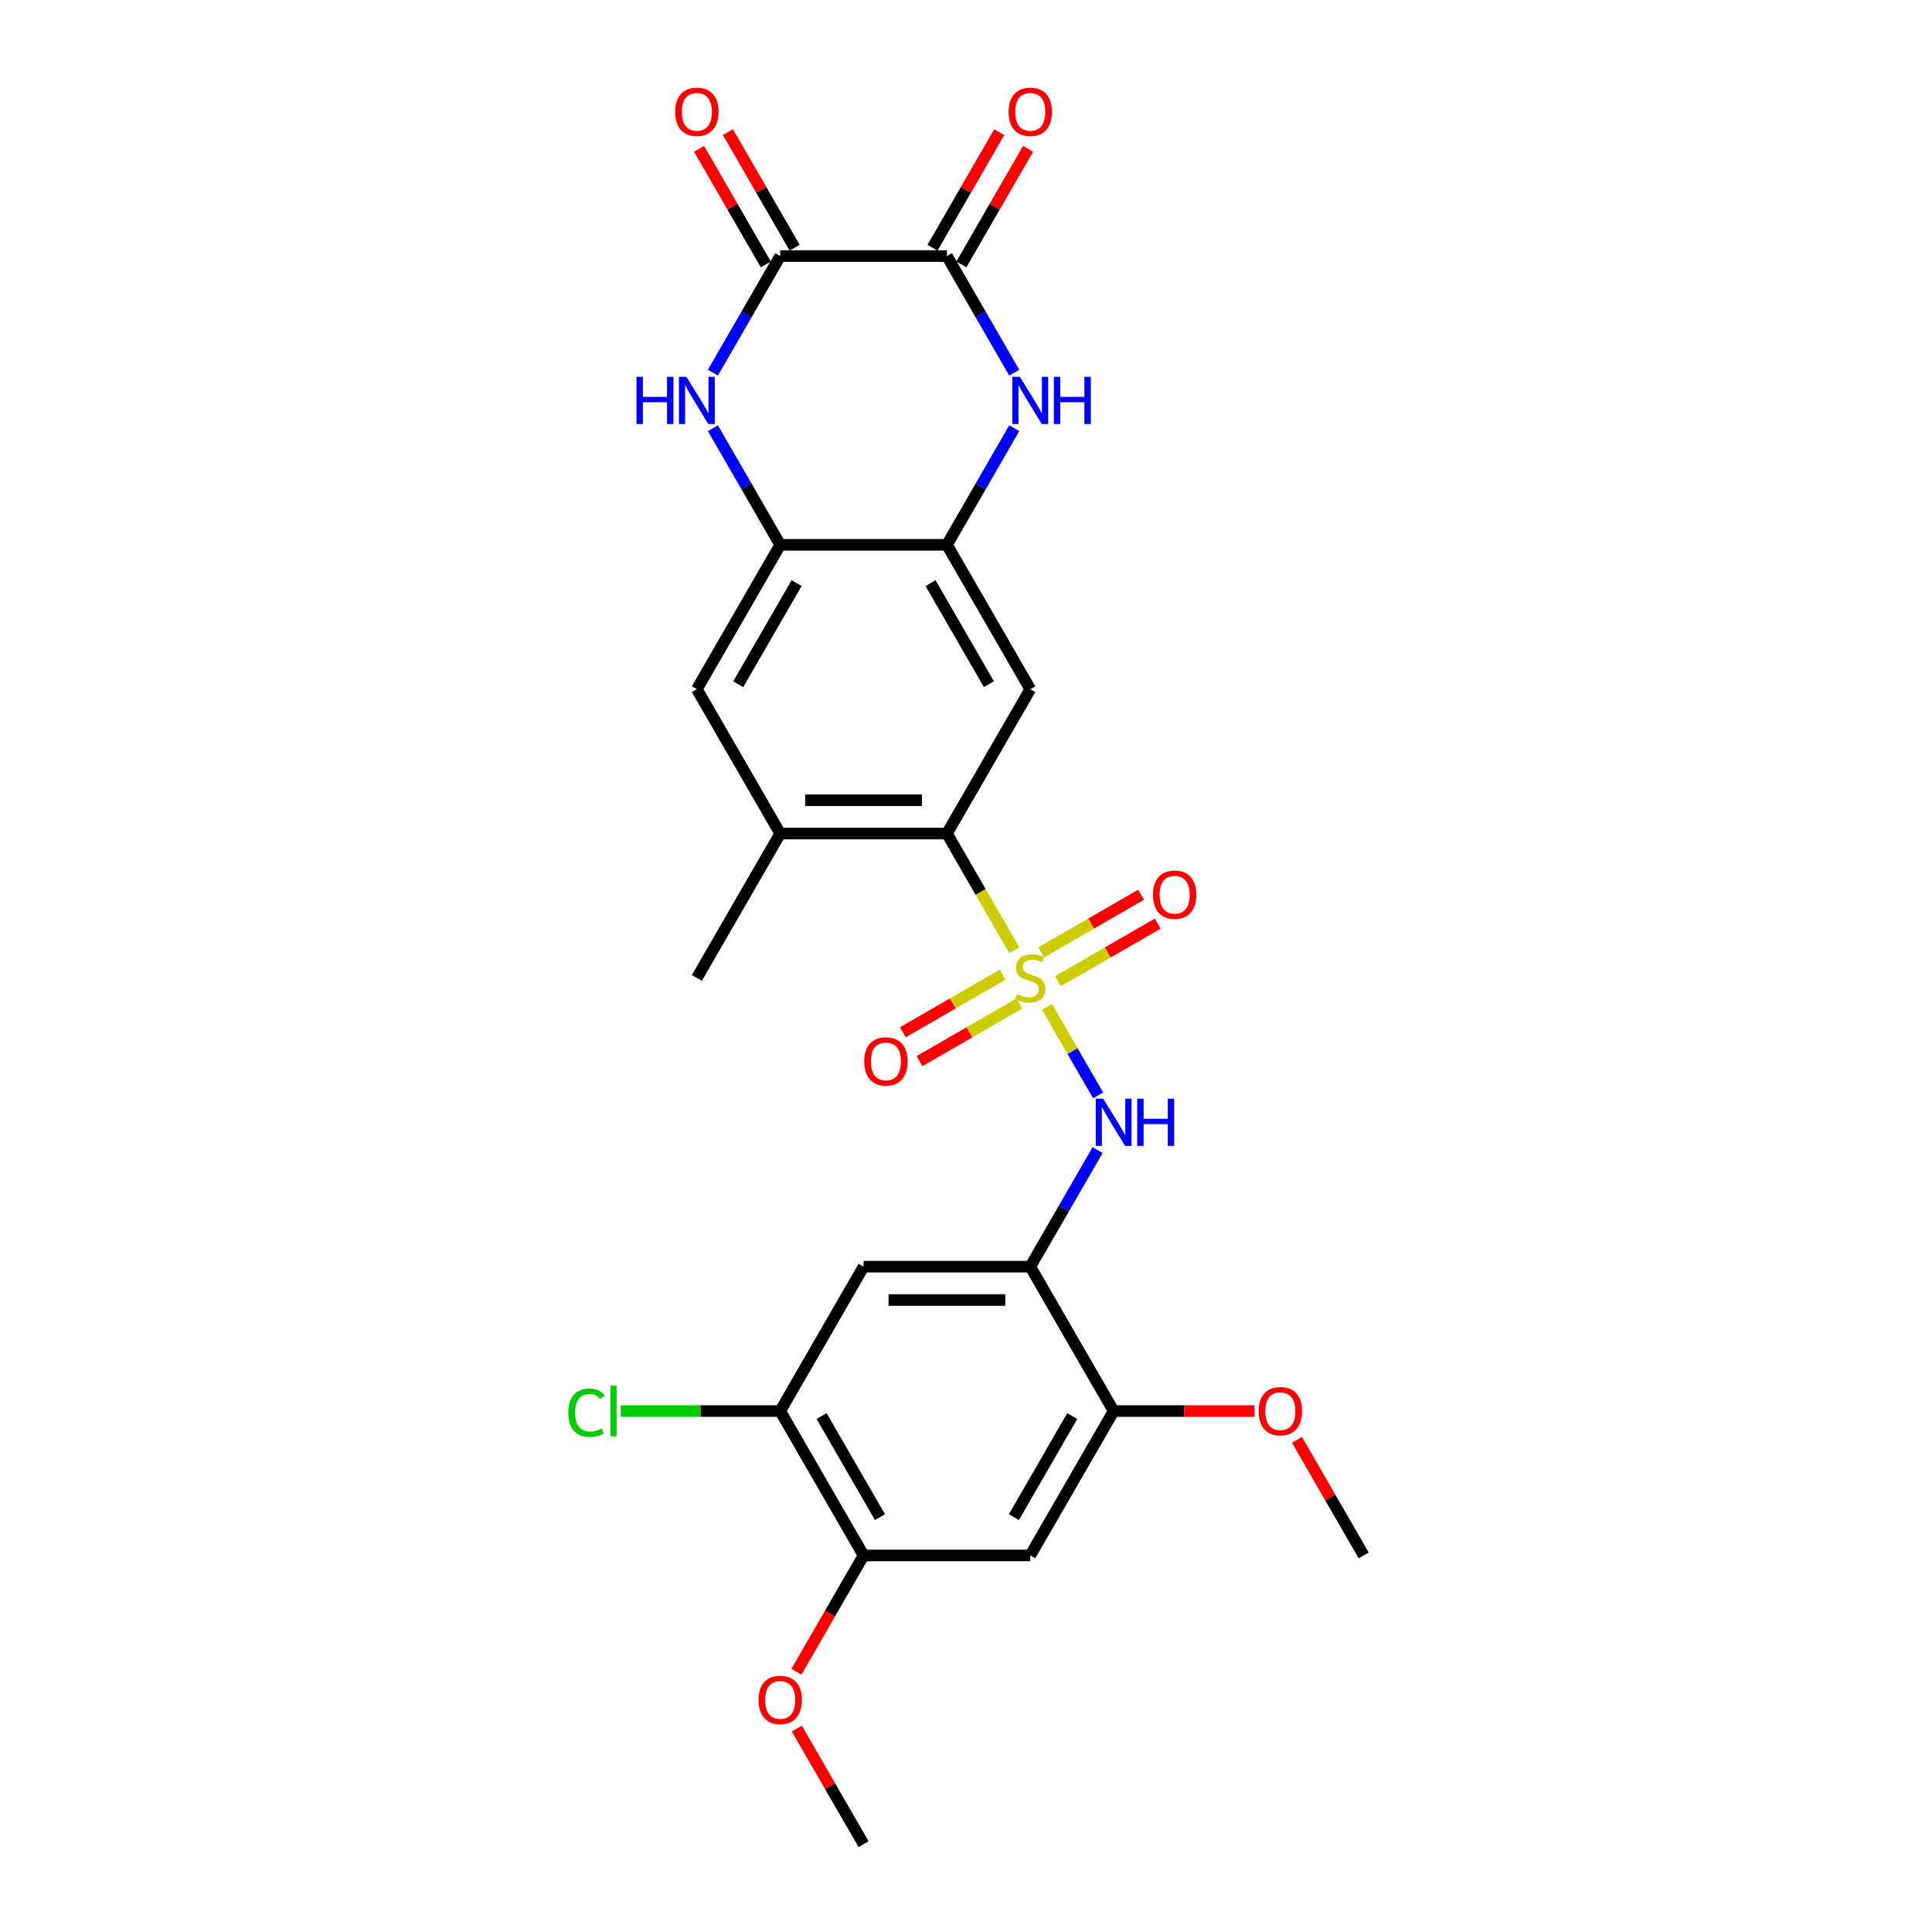 <?xml version='1.0' encoding='iso-8859-1'?>
<svg version='1.1' baseProfile='full'
              xmlns='http://www.w3.org/2000/svg'
                      xmlns:rdkit='http://www.rdkit.org/xml'
                      xmlns:xlink='http://www.w3.org/1999/xlink'
                  xml:space='preserve'
width='1000px' height='1000px' viewBox='0 0 1000 1000'>
<!-- END OF HEADER -->
<rect style='opacity:1.0;fill:#FFFFFF;stroke:none' width='1000' height='1000' x='0' y='0'> </rect>
<path class='bond-0' d='M 524.993,491.837 L 507.561,461.644' style='fill:none;fill-rule:evenodd;stroke:#CCCC00;stroke-width:6px;stroke-linecap:butt;stroke-linejoin:miter;stroke-opacity:1' />
<path class='bond-0' d='M 507.561,461.644 L 490.129,431.45' style='fill:none;fill-rule:evenodd;stroke:#000000;stroke-width:6px;stroke-linecap:butt;stroke-linejoin:miter;stroke-opacity:1' />
<path class='bond-5' d='M 541.931,521.175 L 555.149,544.069' style='fill:none;fill-rule:evenodd;stroke:#CCCC00;stroke-width:6px;stroke-linecap:butt;stroke-linejoin:miter;stroke-opacity:1' />
<path class='bond-5' d='M 555.149,544.069 L 568.367,566.963' style='fill:none;fill-rule:evenodd;stroke:#0000FF;stroke-width:6px;stroke-linecap:butt;stroke-linejoin:miter;stroke-opacity:1' />
<path class='bond-17' d='M 547.579,507.882 L 573.404,492.972' style='fill:none;fill-rule:evenodd;stroke:#CCCC00;stroke-width:6px;stroke-linecap:butt;stroke-linejoin:miter;stroke-opacity:1' />
<path class='bond-17' d='M 573.404,492.972 L 599.229,478.062' style='fill:none;fill-rule:evenodd;stroke:#FF0000;stroke-width:6px;stroke-linecap:butt;stroke-linejoin:miter;stroke-opacity:1' />
<path class='bond-17' d='M 538.951,492.936 L 564.775,478.027' style='fill:none;fill-rule:evenodd;stroke:#CCCC00;stroke-width:6px;stroke-linecap:butt;stroke-linejoin:miter;stroke-opacity:1' />
<path class='bond-17' d='M 564.775,478.027 L 590.6,463.117' style='fill:none;fill-rule:evenodd;stroke:#FF0000;stroke-width:6px;stroke-linecap:butt;stroke-linejoin:miter;stroke-opacity:1' />
<path class='bond-18' d='M 518.966,504.474 L 493.141,519.384' style='fill:none;fill-rule:evenodd;stroke:#CCCC00;stroke-width:6px;stroke-linecap:butt;stroke-linejoin:miter;stroke-opacity:1' />
<path class='bond-18' d='M 493.141,519.384 L 467.317,534.294' style='fill:none;fill-rule:evenodd;stroke:#FF0000;stroke-width:6px;stroke-linecap:butt;stroke-linejoin:miter;stroke-opacity:1' />
<path class='bond-18' d='M 527.595,519.42 L 501.77,534.33' style='fill:none;fill-rule:evenodd;stroke:#CCCC00;stroke-width:6px;stroke-linecap:butt;stroke-linejoin:miter;stroke-opacity:1' />
<path class='bond-18' d='M 501.77,534.33 L 475.946,549.24' style='fill:none;fill-rule:evenodd;stroke:#FF0000;stroke-width:6px;stroke-linecap:butt;stroke-linejoin:miter;stroke-opacity:1' />
<path class='bond-8' d='M 490.129,431.45 L 533.273,356.723' style='fill:none;fill-rule:evenodd;stroke:#000000;stroke-width:6px;stroke-linecap:butt;stroke-linejoin:miter;stroke-opacity:1' />
<path class='bond-11' d='M 490.129,431.45 L 403.84,431.45' style='fill:none;fill-rule:evenodd;stroke:#000000;stroke-width:6px;stroke-linecap:butt;stroke-linejoin:miter;stroke-opacity:1' />
<path class='bond-11' d='M 477.185,414.193 L 416.784,414.193' style='fill:none;fill-rule:evenodd;stroke:#000000;stroke-width:6px;stroke-linecap:butt;stroke-linejoin:miter;stroke-opacity:1' />
<path class='bond-1' d='M 524.973,221.642 L 507.551,251.819' style='fill:none;fill-rule:evenodd;stroke:#0000FF;stroke-width:6px;stroke-linecap:butt;stroke-linejoin:miter;stroke-opacity:1' />
<path class='bond-1' d='M 507.551,251.819 L 490.129,281.995' style='fill:none;fill-rule:evenodd;stroke:#000000;stroke-width:6px;stroke-linecap:butt;stroke-linejoin:miter;stroke-opacity:1' />
<path class='bond-4' d='M 524.973,192.891 L 507.551,162.715' style='fill:none;fill-rule:evenodd;stroke:#0000FF;stroke-width:6px;stroke-linecap:butt;stroke-linejoin:miter;stroke-opacity:1' />
<path class='bond-4' d='M 507.551,162.715 L 490.129,132.539' style='fill:none;fill-rule:evenodd;stroke:#000000;stroke-width:6px;stroke-linecap:butt;stroke-linejoin:miter;stroke-opacity:1' />
<path class='bond-2' d='M 368.996,221.642 L 386.418,251.819' style='fill:none;fill-rule:evenodd;stroke:#0000FF;stroke-width:6px;stroke-linecap:butt;stroke-linejoin:miter;stroke-opacity:1' />
<path class='bond-2' d='M 386.418,251.819 L 403.84,281.995' style='fill:none;fill-rule:evenodd;stroke:#000000;stroke-width:6px;stroke-linecap:butt;stroke-linejoin:miter;stroke-opacity:1' />
<path class='bond-3' d='M 368.996,192.891 L 386.418,162.715' style='fill:none;fill-rule:evenodd;stroke:#0000FF;stroke-width:6px;stroke-linecap:butt;stroke-linejoin:miter;stroke-opacity:1' />
<path class='bond-3' d='M 386.418,162.715 L 403.84,132.539' style='fill:none;fill-rule:evenodd;stroke:#000000;stroke-width:6px;stroke-linecap:butt;stroke-linejoin:miter;stroke-opacity:1' />
<path class='bond-19' d='M 411.313,128.224 L 394.04,98.307' style='fill:none;fill-rule:evenodd;stroke:#000000;stroke-width:6px;stroke-linecap:butt;stroke-linejoin:miter;stroke-opacity:1' />
<path class='bond-19' d='M 394.04,98.307 L 376.768,68.39' style='fill:none;fill-rule:evenodd;stroke:#FF0000;stroke-width:6px;stroke-linecap:butt;stroke-linejoin:miter;stroke-opacity:1' />
<path class='bond-19' d='M 396.368,136.853 L 379.095,106.936' style='fill:none;fill-rule:evenodd;stroke:#000000;stroke-width:6px;stroke-linecap:butt;stroke-linejoin:miter;stroke-opacity:1' />
<path class='bond-19' d='M 379.095,106.936 L 361.822,77.019' style='fill:none;fill-rule:evenodd;stroke:#FF0000;stroke-width:6px;stroke-linecap:butt;stroke-linejoin:miter;stroke-opacity:1' />
<path class='bond-29' d='M 403.84,132.539 L 490.129,132.539' style='fill:none;fill-rule:evenodd;stroke:#000000;stroke-width:6px;stroke-linecap:butt;stroke-linejoin:miter;stroke-opacity:1' />
<path class='bond-20' d='M 497.601,136.853 L 514.874,106.936' style='fill:none;fill-rule:evenodd;stroke:#000000;stroke-width:6px;stroke-linecap:butt;stroke-linejoin:miter;stroke-opacity:1' />
<path class='bond-20' d='M 514.874,106.936 L 532.147,77.019' style='fill:none;fill-rule:evenodd;stroke:#FF0000;stroke-width:6px;stroke-linecap:butt;stroke-linejoin:miter;stroke-opacity:1' />
<path class='bond-20' d='M 482.656,128.224 L 499.929,98.307' style='fill:none;fill-rule:evenodd;stroke:#000000;stroke-width:6px;stroke-linecap:butt;stroke-linejoin:miter;stroke-opacity:1' />
<path class='bond-20' d='M 499.929,98.307 L 517.201,68.39' style='fill:none;fill-rule:evenodd;stroke:#FF0000;stroke-width:6px;stroke-linecap:butt;stroke-linejoin:miter;stroke-opacity:1' />
<path class='bond-7' d='M 568.117,595.282 L 550.695,625.458' style='fill:none;fill-rule:evenodd;stroke:#0000FF;stroke-width:6px;stroke-linecap:butt;stroke-linejoin:miter;stroke-opacity:1' />
<path class='bond-7' d='M 550.695,625.458 L 533.273,655.634' style='fill:none;fill-rule:evenodd;stroke:#000000;stroke-width:6px;stroke-linecap:butt;stroke-linejoin:miter;stroke-opacity:1' />
<path class='bond-6' d='M 490.129,281.995 L 533.273,356.723' style='fill:none;fill-rule:evenodd;stroke:#000000;stroke-width:6px;stroke-linecap:butt;stroke-linejoin:miter;stroke-opacity:1' />
<path class='bond-6' d='M 481.655,301.833 L 511.856,354.142' style='fill:none;fill-rule:evenodd;stroke:#000000;stroke-width:6px;stroke-linecap:butt;stroke-linejoin:miter;stroke-opacity:1' />
<path class='bond-27' d='M 490.129,281.995 L 403.84,281.995' style='fill:none;fill-rule:evenodd;stroke:#000000;stroke-width:6px;stroke-linecap:butt;stroke-linejoin:miter;stroke-opacity:1' />
<path class='bond-10' d='M 533.273,655.634 L 446.984,655.634' style='fill:none;fill-rule:evenodd;stroke:#000000;stroke-width:6px;stroke-linecap:butt;stroke-linejoin:miter;stroke-opacity:1' />
<path class='bond-10' d='M 520.33,672.892 L 459.928,672.892' style='fill:none;fill-rule:evenodd;stroke:#000000;stroke-width:6px;stroke-linecap:butt;stroke-linejoin:miter;stroke-opacity:1' />
<path class='bond-13' d='M 533.273,655.634 L 576.417,730.362' style='fill:none;fill-rule:evenodd;stroke:#000000;stroke-width:6px;stroke-linecap:butt;stroke-linejoin:miter;stroke-opacity:1' />
<path class='bond-9' d='M 403.84,281.995 L 360.696,356.723' style='fill:none;fill-rule:evenodd;stroke:#000000;stroke-width:6px;stroke-linecap:butt;stroke-linejoin:miter;stroke-opacity:1' />
<path class='bond-9' d='M 412.314,301.833 L 382.113,354.142' style='fill:none;fill-rule:evenodd;stroke:#000000;stroke-width:6px;stroke-linecap:butt;stroke-linejoin:miter;stroke-opacity:1' />
<path class='bond-14' d='M 446.984,655.634 L 403.84,730.362' style='fill:none;fill-rule:evenodd;stroke:#000000;stroke-width:6px;stroke-linecap:butt;stroke-linejoin:miter;stroke-opacity:1' />
<path class='bond-15' d='M 403.84,431.45 L 360.696,356.723' style='fill:none;fill-rule:evenodd;stroke:#000000;stroke-width:6px;stroke-linecap:butt;stroke-linejoin:miter;stroke-opacity:1' />
<path class='bond-24' d='M 403.84,431.45 L 360.696,506.178' style='fill:none;fill-rule:evenodd;stroke:#000000;stroke-width:6px;stroke-linecap:butt;stroke-linejoin:miter;stroke-opacity:1' />
<path class='bond-12' d='M 533.273,805.09 L 576.417,730.362' style='fill:none;fill-rule:evenodd;stroke:#000000;stroke-width:6px;stroke-linecap:butt;stroke-linejoin:miter;stroke-opacity:1' />
<path class='bond-12' d='M 524.799,785.252 L 555,732.942' style='fill:none;fill-rule:evenodd;stroke:#000000;stroke-width:6px;stroke-linecap:butt;stroke-linejoin:miter;stroke-opacity:1' />
<path class='bond-16' d='M 533.273,805.09 L 446.984,805.09' style='fill:none;fill-rule:evenodd;stroke:#000000;stroke-width:6px;stroke-linecap:butt;stroke-linejoin:miter;stroke-opacity:1' />
<path class='bond-22' d='M 576.417,730.362 L 612.874,730.362' style='fill:none;fill-rule:evenodd;stroke:#000000;stroke-width:6px;stroke-linecap:butt;stroke-linejoin:miter;stroke-opacity:1' />
<path class='bond-22' d='M 612.874,730.362 L 649.331,730.362' style='fill:none;fill-rule:evenodd;stroke:#FF0000;stroke-width:6px;stroke-linecap:butt;stroke-linejoin:miter;stroke-opacity:1' />
<path class='bond-21' d='M 403.84,730.362 L 362.569,730.362' style='fill:none;fill-rule:evenodd;stroke:#000000;stroke-width:6px;stroke-linecap:butt;stroke-linejoin:miter;stroke-opacity:1' />
<path class='bond-21' d='M 362.569,730.362 L 321.297,730.362' style='fill:none;fill-rule:evenodd;stroke:#00CC00;stroke-width:6px;stroke-linecap:butt;stroke-linejoin:miter;stroke-opacity:1' />
<path class='bond-28' d='M 403.84,730.362 L 446.984,805.09' style='fill:none;fill-rule:evenodd;stroke:#000000;stroke-width:6px;stroke-linecap:butt;stroke-linejoin:miter;stroke-opacity:1' />
<path class='bond-28' d='M 425.258,732.942 L 455.458,785.252' style='fill:none;fill-rule:evenodd;stroke:#000000;stroke-width:6px;stroke-linecap:butt;stroke-linejoin:miter;stroke-opacity:1' />
<path class='bond-23' d='M 446.984,805.09 L 429.602,835.197' style='fill:none;fill-rule:evenodd;stroke:#000000;stroke-width:6px;stroke-linecap:butt;stroke-linejoin:miter;stroke-opacity:1' />
<path class='bond-23' d='M 429.602,835.197 L 412.22,865.304' style='fill:none;fill-rule:evenodd;stroke:#FF0000;stroke-width:6px;stroke-linecap:butt;stroke-linejoin:miter;stroke-opacity:1' />
<path class='bond-26' d='M 671.304,745.255 L 688.577,775.172' style='fill:none;fill-rule:evenodd;stroke:#FF0000;stroke-width:6px;stroke-linecap:butt;stroke-linejoin:miter;stroke-opacity:1' />
<path class='bond-26' d='M 688.577,775.172 L 705.849,805.09' style='fill:none;fill-rule:evenodd;stroke:#000000;stroke-width:6px;stroke-linecap:butt;stroke-linejoin:miter;stroke-opacity:1' />
<path class='bond-25' d='M 412.439,894.711 L 429.712,924.628' style='fill:none;fill-rule:evenodd;stroke:#FF0000;stroke-width:6px;stroke-linecap:butt;stroke-linejoin:miter;stroke-opacity:1' />
<path class='bond-25' d='M 429.712,924.628 L 446.984,954.545' style='fill:none;fill-rule:evenodd;stroke:#000000;stroke-width:6px;stroke-linecap:butt;stroke-linejoin:miter;stroke-opacity:1' />
<path  class='atom-0' d='M 526.37 514.565
Q 526.646 514.669, 527.785 515.152
Q 528.924 515.635, 530.166 515.946
Q 531.443 516.222, 532.686 516.222
Q 534.999 516.222, 536.345 515.118
Q 537.691 513.979, 537.691 512.011
Q 537.691 510.665, 537 509.837
Q 536.345 509.008, 535.309 508.56
Q 534.274 508.111, 532.548 507.593
Q 530.373 506.938, 529.062 506.316
Q 527.785 505.695, 526.853 504.383
Q 525.956 503.072, 525.956 500.863
Q 525.956 497.791, 528.026 495.893
Q 530.132 493.994, 534.274 493.994
Q 537.104 493.994, 540.314 495.34
L 539.52 497.998
Q 536.586 496.79, 534.377 496.79
Q 531.996 496.79, 530.684 497.791
Q 529.373 498.757, 529.407 500.449
Q 529.407 501.76, 530.063 502.554
Q 530.753 503.348, 531.72 503.797
Q 532.721 504.245, 534.377 504.763
Q 536.586 505.453, 537.898 506.144
Q 539.209 506.834, 540.141 508.249
Q 541.108 509.63, 541.108 512.011
Q 541.108 515.394, 538.83 517.223
Q 536.586 519.018, 532.824 519.018
Q 530.65 519.018, 528.993 518.535
Q 527.371 518.086, 525.438 517.292
L 526.37 514.565
' fill='#CCCC00'/>
<path  class='atom-2' d='M 527.871 195.048
L 535.879 207.992
Q 536.673 209.269, 537.95 211.581
Q 539.227 213.894, 539.296 214.032
L 539.296 195.048
L 542.54 195.048
L 542.54 219.485
L 539.192 219.485
L 530.598 205.334
Q 529.597 203.677, 528.527 201.779
Q 527.491 199.88, 527.181 199.294
L 527.181 219.485
L 524.005 219.485
L 524.005 195.048
L 527.871 195.048
' fill='#0000FF'/>
<path  class='atom-2' d='M 545.474 195.048
L 548.787 195.048
L 548.787 205.437
L 561.282 205.437
L 561.282 195.048
L 564.595 195.048
L 564.595 219.485
L 561.282 219.485
L 561.282 208.199
L 548.787 208.199
L 548.787 219.485
L 545.474 219.485
L 545.474 195.048
' fill='#0000FF'/>
<path  class='atom-3' d='M 329.443 195.048
L 332.756 195.048
L 332.756 205.437
L 345.251 205.437
L 345.251 195.048
L 348.564 195.048
L 348.564 219.485
L 345.251 219.485
L 345.251 208.199
L 332.756 208.199
L 332.756 219.485
L 329.443 219.485
L 329.443 195.048
' fill='#0000FF'/>
<path  class='atom-3' d='M 355.295 195.048
L 363.302 207.992
Q 364.096 209.269, 365.373 211.581
Q 366.65 213.894, 366.719 214.032
L 366.719 195.048
L 369.964 195.048
L 369.964 219.485
L 366.616 219.485
L 358.021 205.334
Q 357.02 203.677, 355.95 201.779
Q 354.915 199.88, 354.604 199.294
L 354.604 219.485
L 351.429 219.485
L 351.429 195.048
L 355.295 195.048
' fill='#0000FF'/>
<path  class='atom-6' d='M 571.015 568.688
L 579.023 581.631
Q 579.817 582.908, 581.094 585.221
Q 582.371 587.533, 582.44 587.671
L 582.44 568.688
L 585.684 568.688
L 585.684 593.125
L 582.336 593.125
L 573.742 578.973
Q 572.741 577.317, 571.671 575.418
Q 570.636 573.52, 570.325 572.933
L 570.325 593.125
L 567.15 593.125
L 567.15 568.688
L 571.015 568.688
' fill='#0000FF'/>
<path  class='atom-6' d='M 588.618 568.688
L 591.932 568.688
L 591.932 579.077
L 604.426 579.077
L 604.426 568.688
L 607.74 568.688
L 607.74 593.125
L 604.426 593.125
L 604.426 581.838
L 591.932 581.838
L 591.932 593.125
L 588.618 593.125
L 588.618 568.688
' fill='#0000FF'/>
<path  class='atom-18' d='M 596.783 463.103
Q 596.783 457.236, 599.682 453.957
Q 602.582 450.678, 608.001 450.678
Q 613.42 450.678, 616.319 453.957
Q 619.218 457.236, 619.218 463.103
Q 619.218 469.04, 616.284 472.422
Q 613.351 475.77, 608.001 475.77
Q 602.616 475.77, 599.682 472.422
Q 596.783 469.074, 596.783 463.103
M 608.001 473.009
Q 611.728 473.009, 613.73 470.524
Q 615.767 468.004, 615.767 463.103
Q 615.767 458.305, 613.73 455.889
Q 611.728 453.439, 608.001 453.439
Q 604.273 453.439, 602.237 455.855
Q 600.235 458.271, 600.235 463.103
Q 600.235 468.039, 602.237 470.524
Q 604.273 473.009, 608.001 473.009
' fill='#FF0000'/>
<path  class='atom-19' d='M 447.327 549.391
Q 447.327 543.524, 450.227 540.245
Q 453.126 536.966, 458.545 536.966
Q 463.964 536.966, 466.863 540.245
Q 469.762 543.524, 469.762 549.391
Q 469.762 555.328, 466.829 558.711
Q 463.895 562.059, 458.545 562.059
Q 453.161 562.059, 450.227 558.711
Q 447.327 555.363, 447.327 549.391
M 458.545 559.297
Q 462.273 559.297, 464.274 556.812
Q 466.311 554.293, 466.311 549.391
Q 466.311 544.594, 464.274 542.178
Q 462.273 539.727, 458.545 539.727
Q 454.817 539.727, 452.781 542.143
Q 450.779 544.559, 450.779 549.391
Q 450.779 554.327, 452.781 556.812
Q 454.817 559.297, 458.545 559.297
' fill='#FF0000'/>
<path  class='atom-20' d='M 349.479 57.88
Q 349.479 52.013, 352.378 48.733
Q 355.277 45.455, 360.696 45.455
Q 366.115 45.455, 369.014 48.733
Q 371.914 52.013, 371.914 57.88
Q 371.914 63.817, 368.98 67.199
Q 366.046 70.547, 360.696 70.547
Q 355.312 70.547, 352.378 67.199
Q 349.479 63.851, 349.479 57.88
M 360.696 67.786
Q 364.424 67.786, 366.426 65.301
Q 368.462 62.781, 368.462 57.88
Q 368.462 53.082, 366.426 50.666
Q 364.424 48.216, 360.696 48.216
Q 356.968 48.216, 354.932 50.632
Q 352.93 53.048, 352.93 57.88
Q 352.93 62.816, 354.932 65.301
Q 356.968 67.786, 360.696 67.786
' fill='#FF0000'/>
<path  class='atom-21' d='M 522.055 57.88
Q 522.055 52.013, 524.955 48.733
Q 527.854 45.455, 533.273 45.455
Q 538.692 45.455, 541.591 48.733
Q 544.49 52.013, 544.49 57.88
Q 544.49 63.817, 541.556 67.199
Q 538.623 70.547, 533.273 70.547
Q 527.888 70.547, 524.955 67.199
Q 522.055 63.851, 522.055 57.88
M 533.273 67.786
Q 537 67.786, 539.002 65.301
Q 541.039 62.781, 541.039 57.88
Q 541.039 53.082, 539.002 50.666
Q 537 48.216, 533.273 48.216
Q 529.545 48.216, 527.509 50.632
Q 525.507 53.048, 525.507 57.88
Q 525.507 62.816, 527.509 65.301
Q 529.545 67.786, 533.273 67.786
' fill='#FF0000'/>
<path  class='atom-22' d='M 294.151 731.207
Q 294.151 725.133, 296.981 721.957
Q 299.846 718.747, 305.265 718.747
Q 310.304 718.747, 312.996 722.303
L 310.718 724.166
Q 308.751 721.578, 305.265 721.578
Q 301.571 721.578, 299.604 724.063
Q 297.671 726.513, 297.671 731.207
Q 297.671 736.04, 299.673 738.525
Q 301.709 741.01, 305.644 741.01
Q 308.336 741.01, 311.477 739.388
L 312.444 741.976
Q 311.167 742.805, 309.234 743.288
Q 307.301 743.771, 305.161 743.771
Q 299.846 743.771, 296.981 740.527
Q 294.151 737.282, 294.151 731.207
' fill='#00CC00'/>
<path  class='atom-22' d='M 315.964 717.263
L 319.14 717.263
L 319.14 743.46
L 315.964 743.46
L 315.964 717.263
' fill='#00CC00'/>
<path  class='atom-23' d='M 651.488 730.431
Q 651.488 724.563, 654.387 721.284
Q 657.286 718.005, 662.705 718.005
Q 668.124 718.005, 671.023 721.284
Q 673.923 724.563, 673.923 730.431
Q 673.923 736.368, 670.989 739.75
Q 668.055 743.098, 662.705 743.098
Q 657.321 743.098, 654.387 739.75
Q 651.488 736.402, 651.488 730.431
M 662.705 740.337
Q 666.433 740.337, 668.435 737.852
Q 670.471 735.332, 670.471 730.431
Q 670.471 725.633, 668.435 723.217
Q 666.433 720.767, 662.705 720.767
Q 658.978 720.767, 656.941 723.183
Q 654.939 725.599, 654.939 730.431
Q 654.939 735.367, 656.941 737.852
Q 658.978 740.337, 662.705 740.337
' fill='#FF0000'/>
<path  class='atom-24' d='M 392.623 879.887
Q 392.623 874.019, 395.522 870.74
Q 398.421 867.461, 403.84 867.461
Q 409.259 867.461, 412.159 870.74
Q 415.058 874.019, 415.058 879.887
Q 415.058 885.823, 412.124 889.206
Q 409.19 892.554, 403.84 892.554
Q 398.456 892.554, 395.522 889.206
Q 392.623 885.858, 392.623 879.887
M 403.84 889.793
Q 407.568 889.793, 409.57 887.307
Q 411.606 884.788, 411.606 879.887
Q 411.606 875.089, 409.57 872.673
Q 407.568 870.222, 403.84 870.222
Q 400.113 870.222, 398.076 872.638
Q 396.074 875.054, 396.074 879.887
Q 396.074 884.822, 398.076 887.307
Q 400.113 889.793, 403.84 889.793
' fill='#FF0000'/>
</svg>
